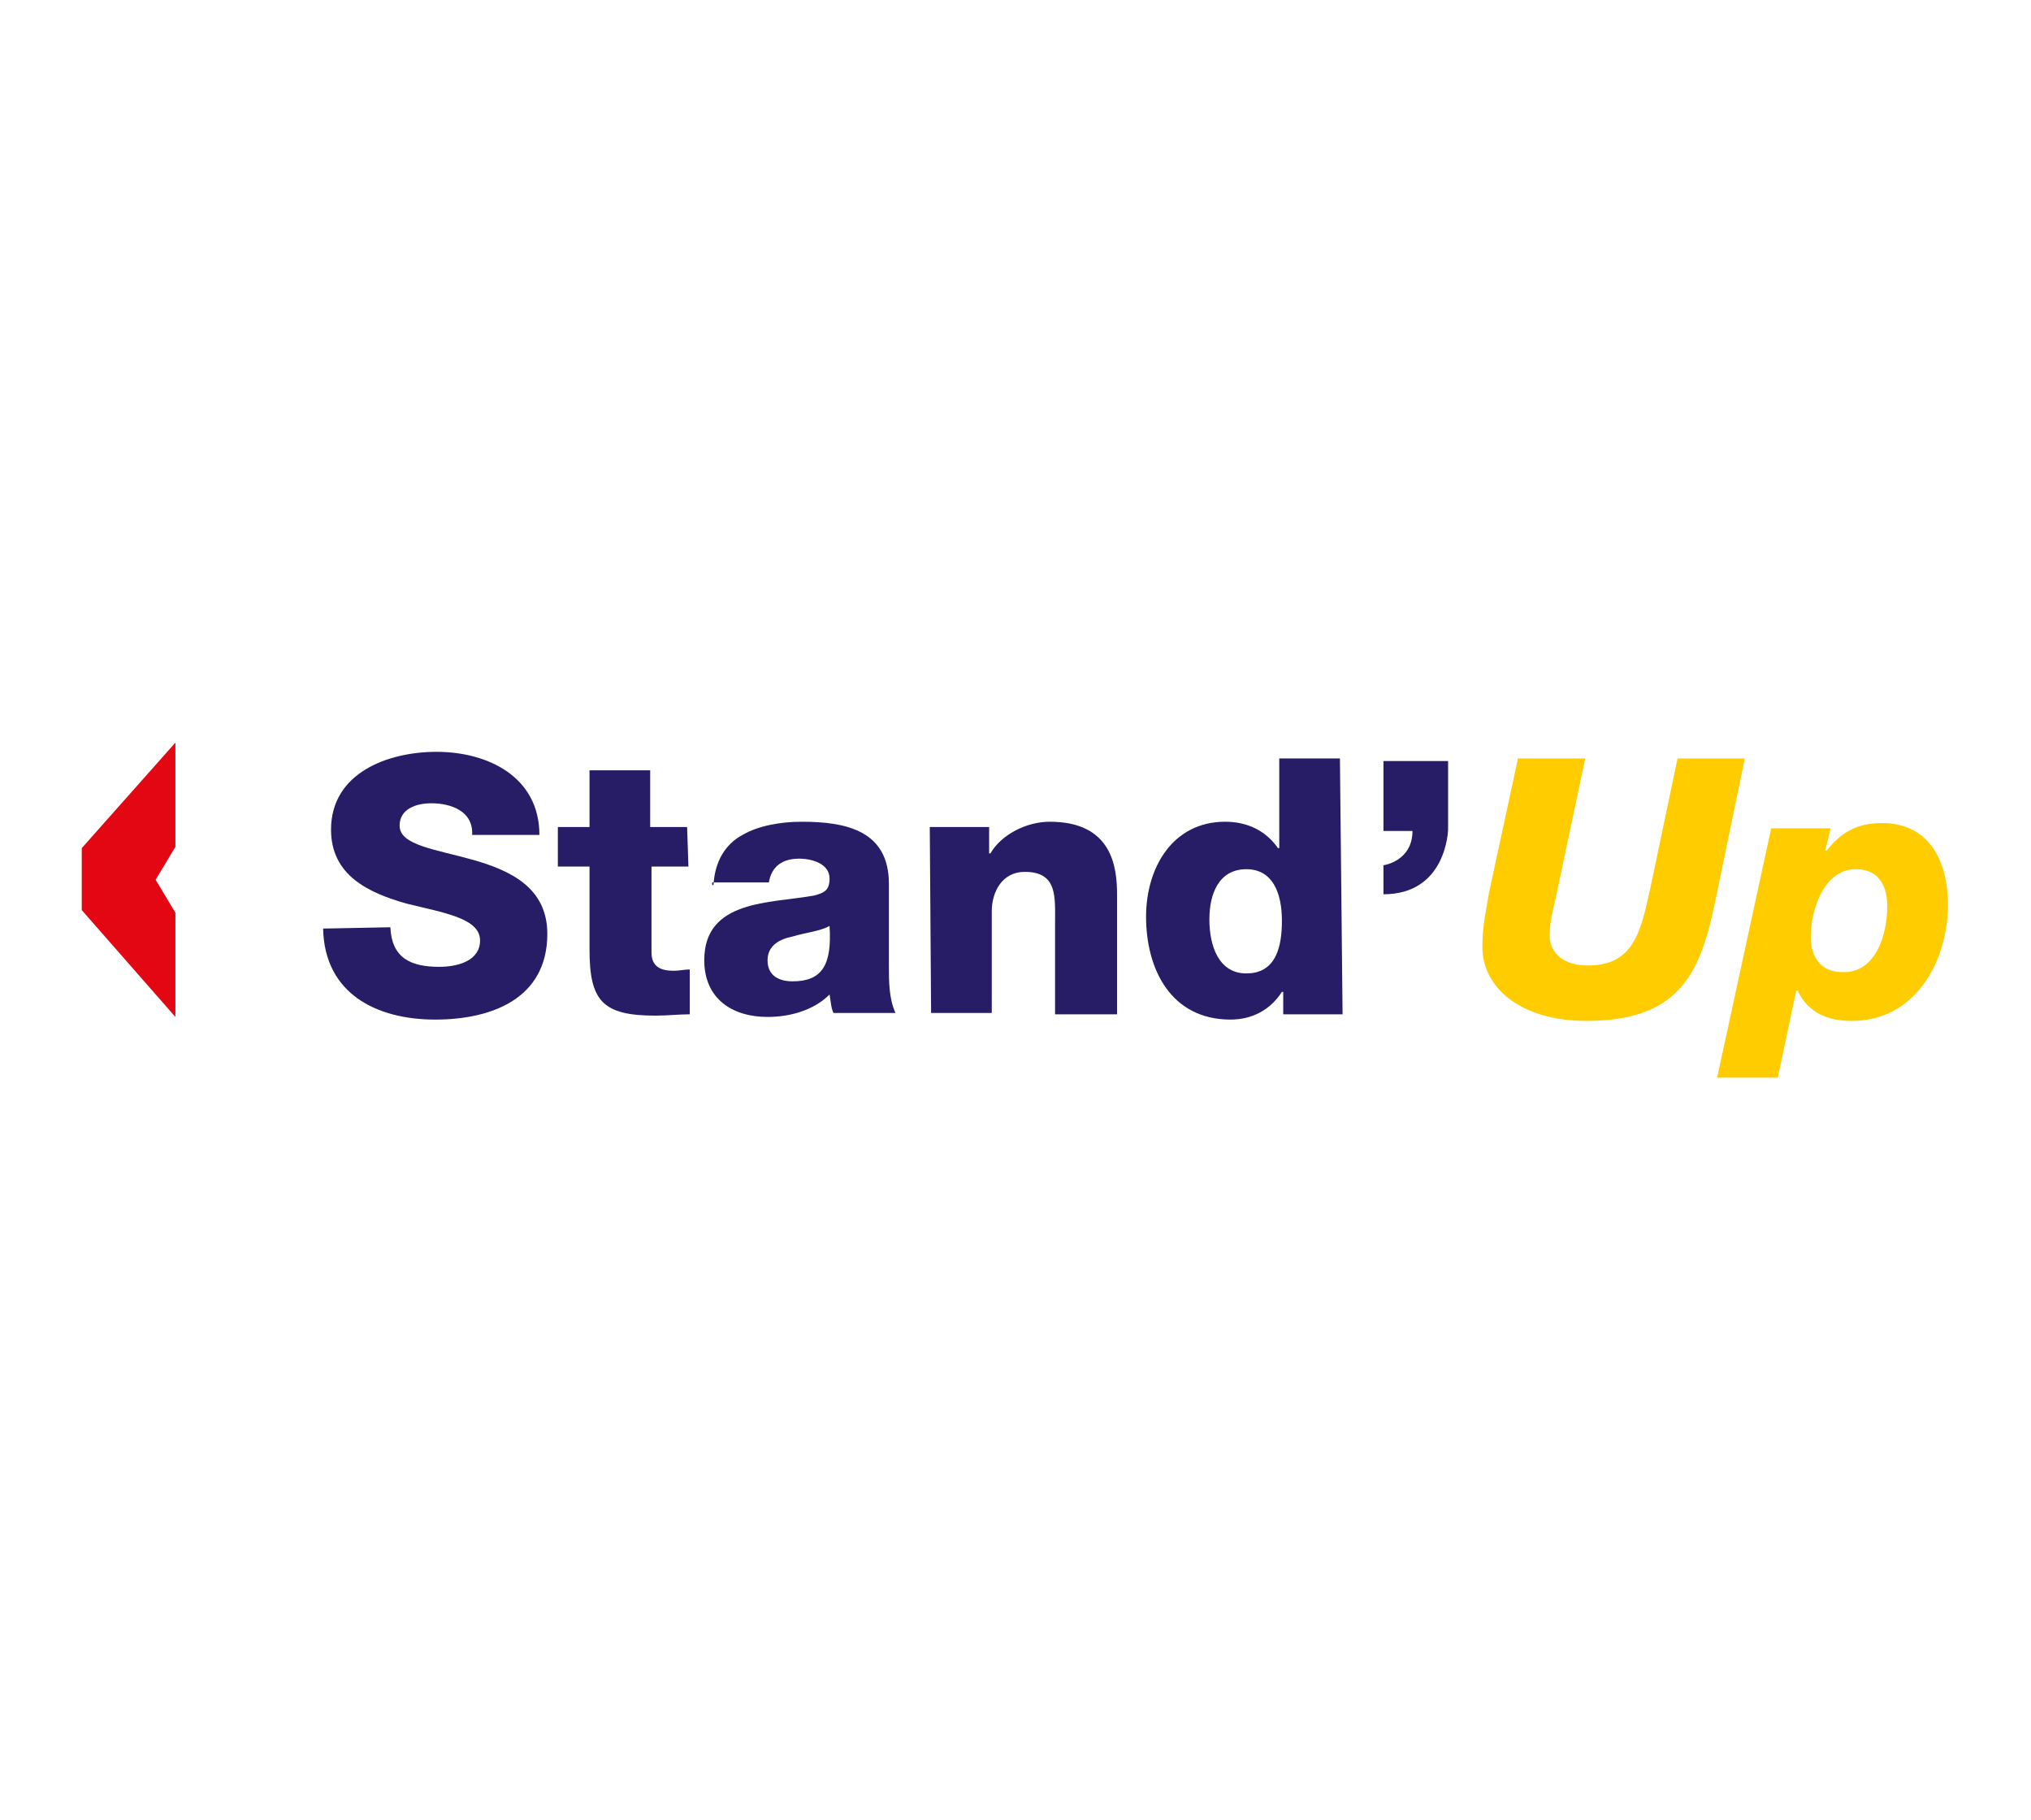 <?xml version="1.0" encoding="utf-8"?>
<!-- Generator: Adobe Illustrator 25.2.0, SVG Export Plug-In . SVG Version: 6.00 Build 0)  -->
<svg version="1.1" id="Calque_1" xmlns="http://www.w3.org/2000/svg" xmlns:xlink="http://www.w3.org/1999/xlink" x="0px" y="0px"
	 viewBox="0 0 154 138" style="enable-background:new 0 0 154 138;" xml:space="preserve">
<style type="text/css">
	.st0{fill:#E30613;}
	.st1{fill:#271D67;}
	.st2{fill:#FFCC00;}
</style>
<g>
	<polygon class="st0" points="13.3,64.2 13.3,56.3 6.2,64.3 6.2,69 13.3,77.1 13.3,69.2 11.8,66.7 	"/>
	<g>
		<path class="st1" d="M29.6,70.3c0.1,2.3,1.5,3,3.7,3c1.5,0,3.1-0.5,3.1-2c0-1.7-2.8-2.1-5.6-2.8c-2.8-0.8-5.7-2.1-5.7-5.6
			c0-4.3,4.3-5.9,8-5.9c3.9,0,7.8,1.9,7.8,6.3h-5.1c0.1-1.8-1.6-2.4-3.1-2.4c-1.1,0-2.4,0.4-2.4,1.7c0,1.5,2.8,1.8,5.6,2.6
			c2.8,0.8,5.6,2.1,5.6,5.6c0,4.9-4.2,6.5-8.5,6.5c-4.5,0-8.4-2-8.5-6.9L29.6,70.3L29.6,70.3z"/>
		<path class="st1" d="M52.2,65.7h-2.8v6.5c0,1.1,0.7,1.4,1.7,1.4c0.4,0,0.8-0.1,1.2-0.1v3.4c-0.8,0-1.7,0.1-2.6,0.1c-4,0-5-1.1-5-5
			v-6.3h-2.4v-3h2.4v-4.3h4.6v4.3h2.8L52.2,65.7L52.2,65.7z"/>
		<path class="st1" d="M54.1,67.1c0.1-1.8,0.9-3.1,2.2-3.8c1.2-0.7,2.9-1,4.5-1c3.4,0,6.6,0.7,6.6,4.7v6.2c0,1.2,0,2.5,0.5,3.6h-4.7
			c-0.2-0.4-0.2-0.9-0.3-1.4c-1.2,1.2-3,1.7-4.7,1.7c-2.7,0-4.8-1.4-4.8-4.3c0-4.6,5-4.3,8.3-4.9c0.8-0.2,1.2-0.4,1.2-1.3
			c0-1.1-1.3-1.5-2.3-1.5c-1.3,0-2.1,0.6-2.3,1.8h-4.3V67.1z M60.1,74.4c2.2,0,3-1.2,2.8-4.2c-0.7,0.4-1.8,0.5-2.8,0.8
			c-1,0.2-1.9,0.7-1.9,1.8C58.2,74,59.1,74.4,60.1,74.4z"/>
		<path class="st1" d="M70.5,62.7H75v2h0.1c0.8-1.4,2.7-2.4,4.5-2.4c4.7,0,5.1,3.4,5.1,5.5v9.1H80V70c0-2,0.2-3.9-2.3-3.9
			c-1.7,0-2.5,1.5-2.5,3v7.7h-4.6L70.5,62.7L70.5,62.7z"/>
		<path class="st1" d="M101.8,76.9h-4.5v-1.7h-0.1c-0.9,1.4-2.3,2.1-3.9,2.1c-4.5,0-6.4-3.8-6.4-7.8c0-3.7,2-7.2,6-7.2
			c1.7,0,3.1,0.7,4,2h0.1v-6.8h4.6L101.8,76.9L101.8,76.9z M91.7,69.7c0,2,0.7,4.1,2.8,4.1c2.3,0,2.7-2.1,2.7-4
			c0-2.1-0.7-3.9-2.7-3.9C92.4,65.9,91.7,67.8,91.7,69.7z"/>
	</g>
	<g>
		<path class="st2" d="M130,68.6c-1.1,5.2-2.7,8.8-9.7,8.8c-5.1,0-7.9-2.6-7.9-5.6c0-1.7,0.3-2.8,0.5-4.1l2.2-10.2h5.1L118,67.9
			c-0.2,0.9-0.5,2-0.5,3c0,1.4,1.1,2.3,2.9,2.3c3.5,0,4-2.6,4.7-5.7l2.1-10h5.1L130,68.6z"/>
		<path class="st2" d="M134.3,62.8h4.5l-0.4,1.7h0.1c1.1-1.4,2.3-2.1,4.2-2.1c3.6,0,5,2.9,5,6.2c0,4.2-2.4,8.8-7.3,8.8
			c-1.8,0-3.3-0.6-4.1-2.3h-0.1l-1.4,6.6h-4.6L134.3,62.8z M143.1,68.7c0-1.2-0.4-2.8-2.4-2.8c-2.4,0-3.4,3.1-3.4,5.1
			c0,1.5,0.7,2.7,2.4,2.7C142.2,73.8,143.1,70.9,143.1,68.7z"/>
	</g>
	<path class="st1" d="M104.9,57.7h4.9v5.2c0,0-0.1,4.9-4.9,4.9v-2.2c0,0,2.2-0.3,2.2-2.6h-2.2V57.7z"/>
</g>
</svg>
